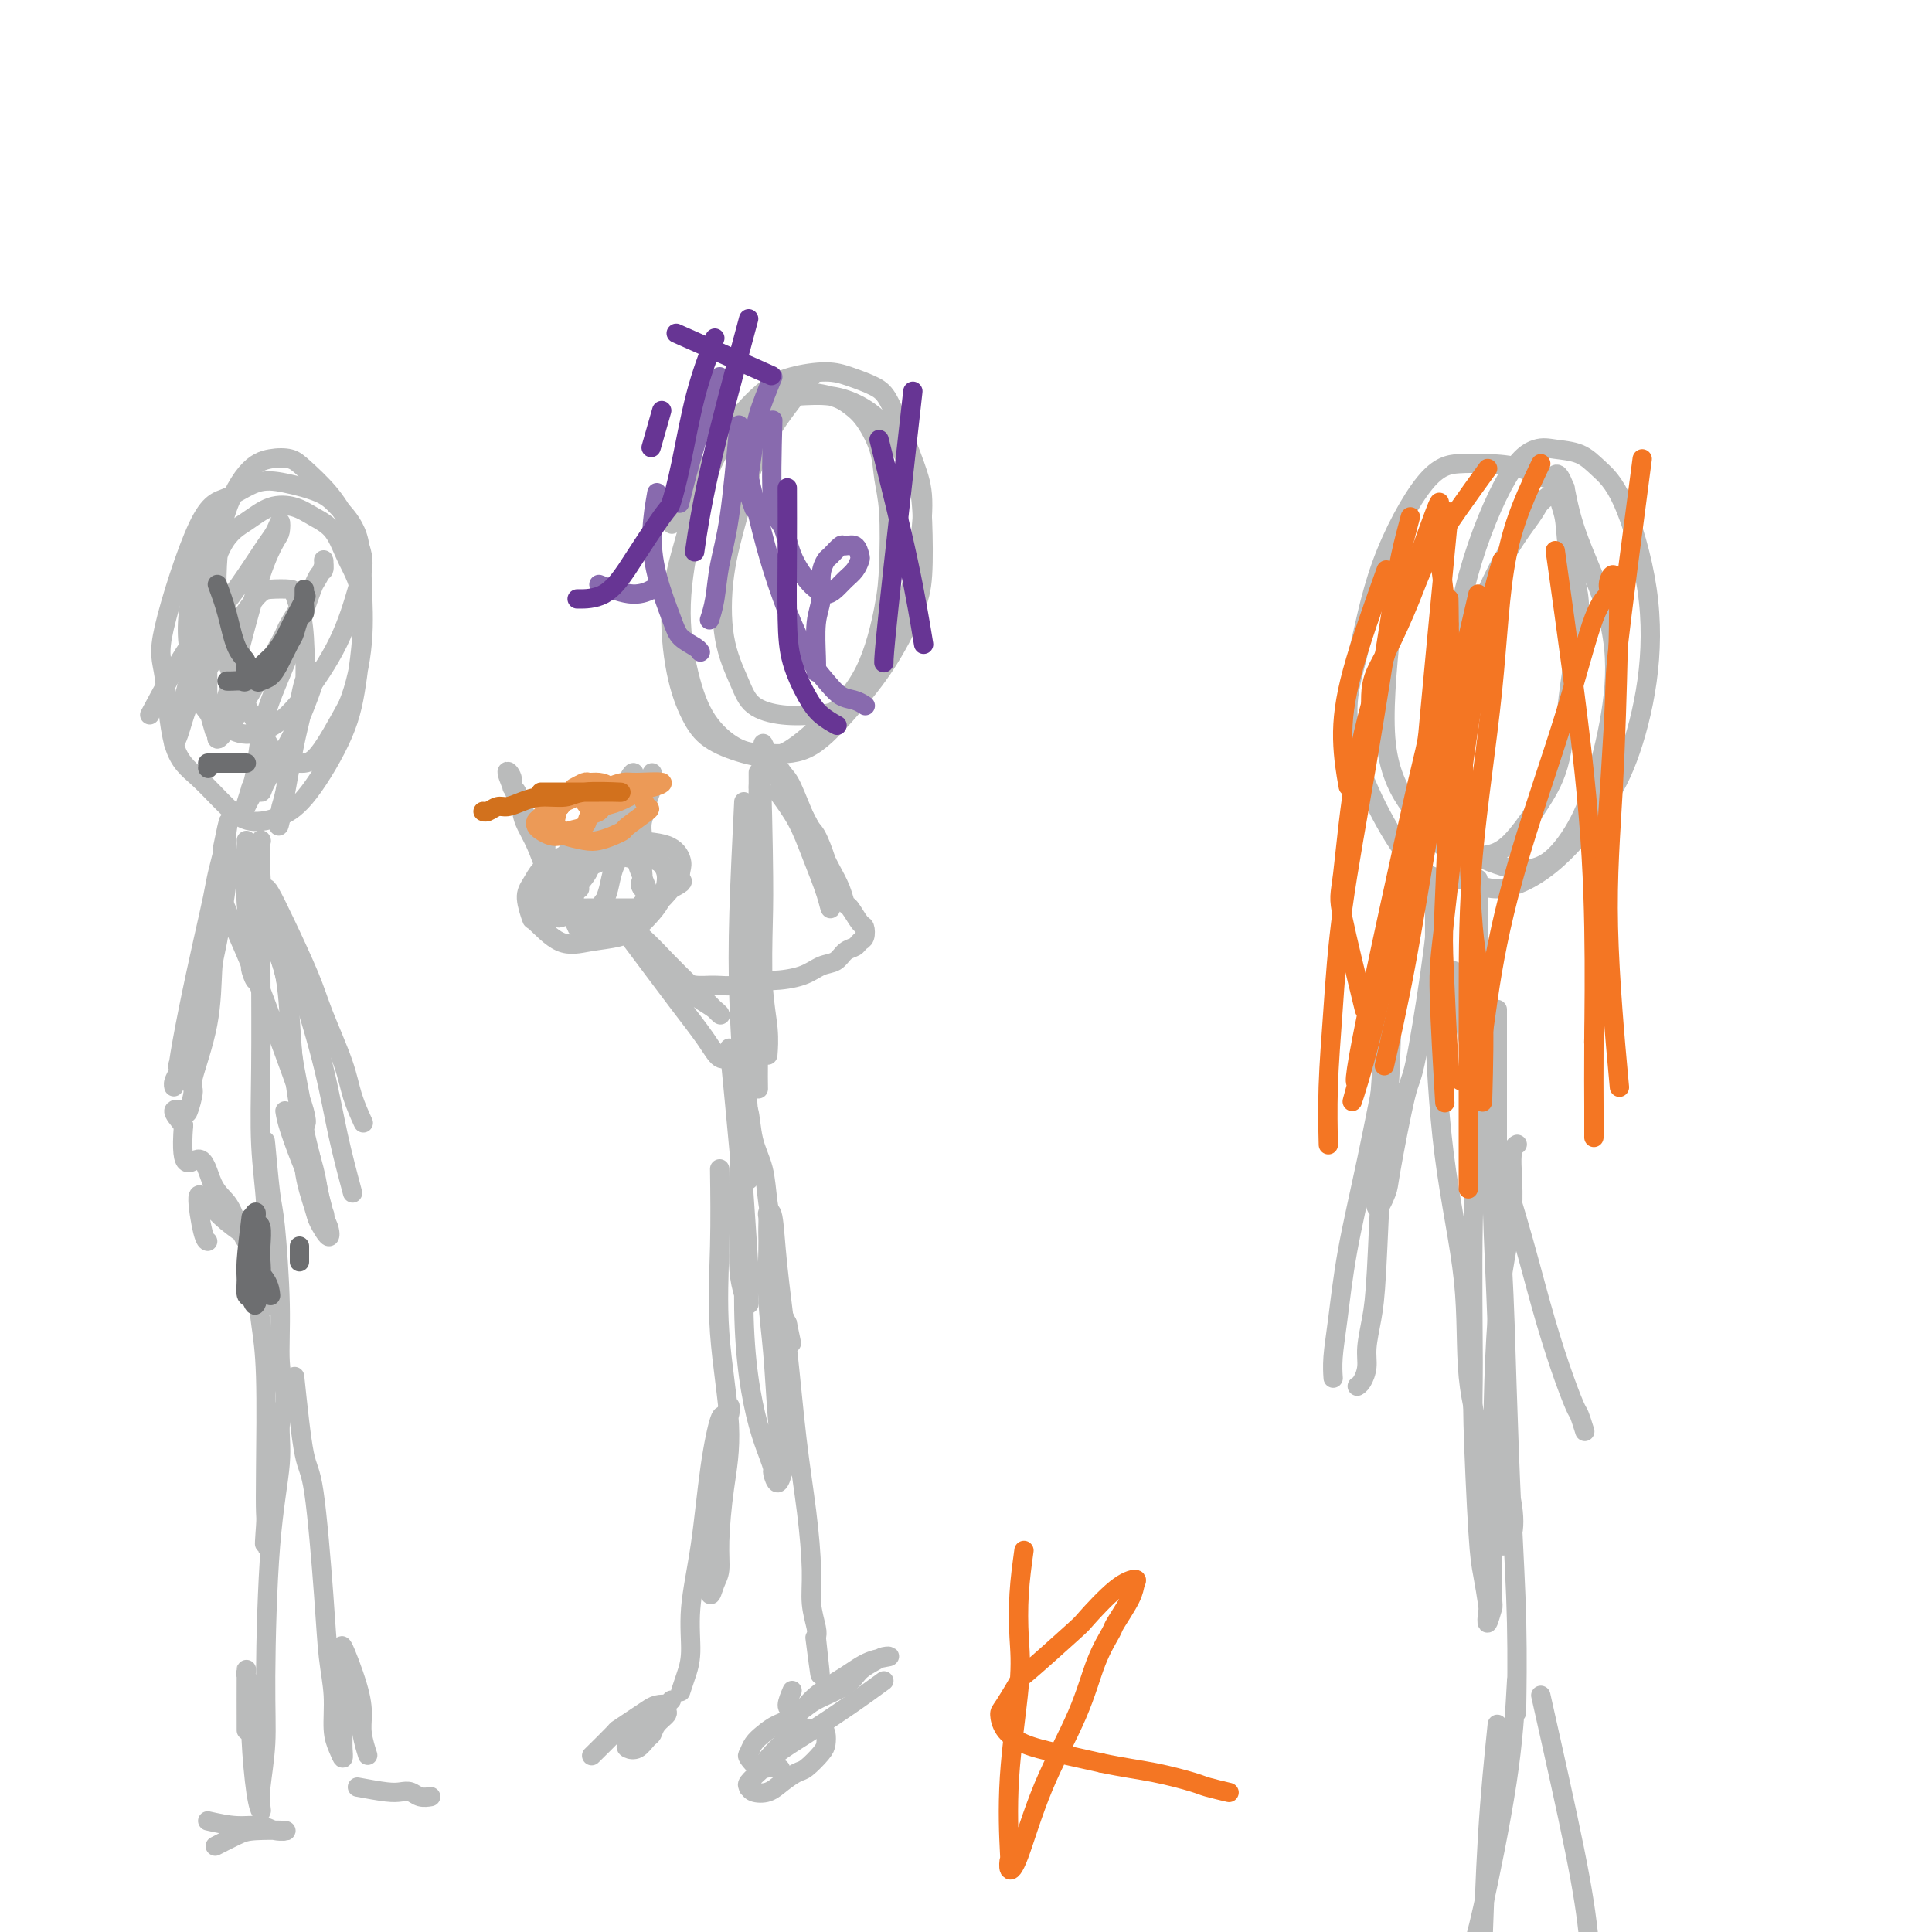 <svg viewBox='0 0 400 400' version='1.1' xmlns='http://www.w3.org/2000/svg' xmlns:xlink='http://www.w3.org/1999/xlink'><g fill='none' stroke='#BABBBB' stroke-width='4' stroke-linecap='round' stroke-linejoin='round'><path d='M168,78c-3.746,4.637 -7.492,9.275 -10,14c-2.508,4.725 -3.779,9.538 -5,14c-1.221,4.462 -2.391,8.572 -3,13c-0.609,4.428 -0.657,9.173 0,13c0.657,3.827 2.020,6.736 3,9c0.980,2.264 1.577,3.881 3,5c1.423,1.119 3.673,1.739 6,2c2.327,0.261 4.733,0.164 7,0c2.267,-0.164 4.396,-0.396 7,-3c2.604,-2.604 5.684,-7.579 8,-12c2.316,-4.421 3.869,-8.287 5,-13c1.131,-4.713 1.841,-10.274 2,-14c0.159,-3.726 -0.232,-5.618 -1,-8c-0.768,-2.382 -1.914,-5.255 -3,-8c-1.086,-2.745 -2.112,-5.360 -3,-7c-0.888,-1.640 -1.636,-2.303 -3,-3c-1.364,-0.697 -3.343,-1.427 -5,-2c-1.657,-0.573 -2.992,-0.987 -5,-1c-2.008,-0.013 -4.690,0.376 -7,1c-2.310,0.624 -4.250,1.483 -7,4c-2.750,2.517 -6.312,6.693 -9,12c-2.688,5.307 -4.504,11.746 -6,17c-1.496,5.254 -2.672,9.323 -3,14c-0.328,4.677 0.190,9.962 1,14c0.810,4.038 1.910,6.828 3,9c1.090,2.172 2.168,3.727 4,5c1.832,1.273 4.416,2.266 7,3c2.584,0.734 5.167,1.210 8,0c2.833,-1.210 5.917,-4.105 9,-7'/><path d='M171,149c2.977,-2.664 5.919,-5.824 8,-10c2.081,-4.176 3.302,-9.367 4,-13c0.698,-3.633 0.872,-5.708 1,-9c0.128,-3.292 0.211,-7.802 0,-11c-0.211,-3.198 -0.716,-5.084 -1,-7c-0.284,-1.916 -0.345,-3.863 -1,-6c-0.655,-2.137 -1.902,-4.465 -3,-6c-1.098,-1.535 -2.047,-2.277 -3,-3c-0.953,-0.723 -1.909,-1.426 -4,-2c-2.091,-0.574 -5.315,-1.018 -7,-1c-1.685,0.018 -1.830,0.497 -3,1c-1.170,0.503 -3.367,1.030 -6,3c-2.633,1.970 -5.704,5.383 -8,10c-2.296,4.617 -3.816,10.439 -5,16c-1.184,5.561 -2.032,10.863 -2,16c0.032,5.137 0.943,10.110 2,14c1.057,3.890 2.261,6.698 4,9c1.739,2.302 4.014,4.099 6,5c1.986,0.901 3.684,0.907 6,1c2.316,0.093 5.251,0.274 8,-1c2.749,-1.274 5.311,-4.004 8,-7c2.689,-2.996 5.503,-6.257 8,-10c2.497,-3.743 4.675,-7.969 6,-11c1.325,-3.031 1.798,-4.866 2,-8c0.202,-3.134 0.135,-7.567 0,-11c-0.135,-3.433 -0.337,-5.866 -1,-8c-0.663,-2.134 -1.788,-3.970 -3,-6c-1.212,-2.030 -2.510,-4.256 -4,-6c-1.490,-1.744 -3.170,-3.008 -5,-4c-1.830,-0.992 -3.808,-1.712 -6,-2c-2.192,-0.288 -4.596,-0.144 -7,0'/><path d='M165,82c-3.195,-0.179 -4.681,0.375 -7,2c-2.319,1.625 -5.470,4.322 -9,9c-3.530,4.678 -7.437,11.337 -9,14c-1.563,2.663 -0.781,1.332 0,0'/><path d='M156,190c0.423,5.470 0.845,10.940 1,16c0.155,5.060 0.042,9.708 0,13c-0.042,3.292 -0.012,5.226 0,6c0.012,0.774 0.006,0.387 0,0'/><path d='M154,166c-0.400,8.130 -0.801,16.259 -1,23c-0.199,6.741 -0.197,12.093 0,18c0.197,5.907 0.589,12.367 1,17c0.411,4.633 0.842,7.438 1,10c0.158,2.562 0.043,4.879 0,6c-0.043,1.121 -0.015,1.044 0,2c0.015,0.956 0.018,2.944 0,2c-0.018,-0.944 -0.059,-4.819 0,-7c0.059,-2.181 0.216,-2.668 0,-6c-0.216,-3.332 -0.804,-9.508 -1,-14c-0.196,-4.492 -0.001,-7.299 0,-10c0.001,-2.701 -0.193,-5.297 0,-8c0.193,-2.703 0.774,-5.513 1,-8c0.226,-2.487 0.099,-4.652 0,-7c-0.099,-2.348 -0.170,-4.880 0,-7c0.170,-2.120 0.581,-3.828 1,-5c0.419,-1.172 0.844,-1.809 1,-3c0.156,-1.191 0.042,-2.938 0,-4c-0.042,-1.062 -0.011,-1.439 0,-2c0.011,-0.561 0.003,-1.305 0,-2c-0.003,-0.695 -0.001,-1.341 0,-1c0.001,0.341 0.000,1.671 0,3'/><path d='M157,163c0.532,-10.319 0.860,4.385 1,13c0.140,8.615 0.090,11.143 0,15c-0.090,3.857 -0.220,9.044 0,13c0.220,3.956 0.790,6.680 1,9c0.210,2.320 0.060,4.234 0,5c-0.060,0.766 -0.030,0.383 0,0'/><path d='M161,164c1.434,1.953 2.868,3.906 4,6c1.132,2.094 1.961,4.330 3,7c1.039,2.670 2.286,5.773 3,8c0.714,2.227 0.894,3.576 1,3c0.106,-0.576 0.138,-3.079 0,-5c-0.138,-1.921 -0.445,-3.262 -1,-5c-0.555,-1.738 -1.357,-3.874 -2,-5c-0.643,-1.126 -1.127,-1.241 -2,-3c-0.873,-1.759 -2.134,-5.162 -3,-7c-0.866,-1.838 -1.337,-2.110 -2,-3c-0.663,-0.890 -1.517,-2.398 -2,-3c-0.483,-0.602 -0.593,-0.297 -1,-1c-0.407,-0.703 -1.109,-2.415 -1,-2c0.109,0.415 1.029,2.958 2,5c0.971,2.042 1.992,3.583 3,5c1.008,1.417 2.004,2.708 3,4'/><path d='M166,168c2.051,3.787 3.179,6.255 4,8c0.821,1.745 1.337,2.765 2,4c0.663,1.235 1.474,2.683 2,4c0.526,1.317 0.769,2.503 1,3c0.231,0.497 0.451,0.304 1,1c0.549,0.696 1.427,2.281 2,3c0.573,0.719 0.841,0.573 1,1c0.159,0.427 0.209,1.428 0,2c-0.209,0.572 -0.678,0.716 -1,1c-0.322,0.284 -0.499,0.710 -1,1c-0.501,0.290 -1.327,0.446 -2,1c-0.673,0.554 -1.194,1.506 -2,2c-0.806,0.494 -1.899,0.528 -3,1c-1.101,0.472 -2.212,1.380 -4,2c-1.788,0.620 -4.253,0.951 -6,1c-1.747,0.049 -2.775,-0.186 -4,0c-1.225,0.186 -2.646,0.792 -4,1c-1.354,0.208 -2.642,0.019 -4,0c-1.358,-0.019 -2.786,0.134 -4,0c-1.214,-0.134 -2.215,-0.555 -3,-1c-0.785,-0.445 -1.354,-0.915 -2,-1c-0.646,-0.085 -1.369,0.214 -2,0c-0.631,-0.214 -1.170,-0.942 -1,-1c0.170,-0.058 1.049,0.555 2,1c0.951,0.445 1.976,0.723 3,1'/><path d='M141,203c0.992,0.512 1.472,1.291 2,2c0.528,0.709 1.105,1.349 2,2c0.895,0.651 2.109,1.312 3,2c0.891,0.688 1.459,1.404 1,1c-0.459,-0.404 -1.945,-1.927 -3,-3c-1.055,-1.073 -1.678,-1.697 -3,-3c-1.322,-1.303 -3.343,-3.287 -5,-5c-1.657,-1.713 -2.951,-3.157 -5,-5c-2.049,-1.843 -4.854,-4.085 -6,-5c-1.146,-0.915 -0.634,-0.504 -1,-1c-0.366,-0.496 -1.609,-1.901 -1,-1c0.609,0.901 3.070,4.107 6,8c2.930,3.893 6.329,8.471 9,12c2.671,3.529 4.614,6.007 6,8c1.386,1.993 2.214,3.501 3,4c0.786,0.499 1.530,-0.011 2,0c0.470,0.011 0.665,0.541 1,1c0.335,0.459 0.810,0.845 1,1c0.190,0.155 0.095,0.077 0,0'/><path d='M113,175c-0.001,1.317 -0.002,2.634 0,4c0.002,1.366 0.008,2.783 0,4c-0.008,1.217 -0.028,2.236 0,3c0.028,0.764 0.105,1.274 0,2c-0.105,0.726 -0.393,1.669 0,2c0.393,0.331 1.466,0.050 2,0c0.534,-0.050 0.528,0.130 1,0c0.472,-0.130 1.421,-0.571 2,-1c0.579,-0.429 0.788,-0.847 1,-1c0.212,-0.153 0.428,-0.041 1,0c0.572,0.041 1.502,0.011 2,0c0.498,-0.011 0.566,-0.003 1,0c0.434,0.003 1.233,0.001 2,0c0.767,-0.001 1.501,-0.000 2,0c0.499,0.000 0.764,0.001 1,0c0.236,-0.001 0.442,-0.003 1,0c0.558,0.003 1.469,0.011 2,0c0.531,-0.011 0.681,-0.041 1,0c0.319,0.041 0.805,0.155 1,0c0.195,-0.155 0.097,-0.577 0,-1'/><path d='M133,187c3.094,-1.040 0.829,-2.140 0,-3c-0.829,-0.860 -0.223,-1.478 0,-2c0.223,-0.522 0.064,-0.946 0,-2c-0.064,-1.054 -0.032,-2.739 0,-4c0.032,-1.261 0.065,-2.099 0,-3c-0.065,-0.901 -0.228,-1.866 0,-3c0.228,-1.134 0.845,-2.438 1,-3c0.155,-0.562 -0.154,-0.384 0,-1c0.154,-0.616 0.771,-2.027 1,-3c0.229,-0.973 0.068,-1.506 0,-2c-0.068,-0.494 -0.045,-0.947 0,-1c0.045,-0.053 0.111,0.295 0,1c-0.111,0.705 -0.401,1.766 -1,3c-0.599,1.234 -1.508,2.641 -2,4c-0.492,1.359 -0.565,2.670 -1,4c-0.435,1.330 -1.230,2.678 -2,4c-0.770,1.322 -1.516,2.616 -2,4c-0.484,1.384 -0.707,2.857 -1,4c-0.293,1.143 -0.656,1.957 -1,3c-0.344,1.043 -0.670,2.315 -1,3c-0.330,0.685 -0.666,0.781 -1,1c-0.334,0.219 -0.667,0.559 -1,1c-0.333,0.441 -0.667,0.983 -1,1c-0.333,0.017 -0.667,-0.492 -1,-1'/><path d='M120,192c-0.705,0.307 -0.469,0.073 -1,-1c-0.531,-1.073 -1.830,-2.985 -3,-5c-1.170,-2.015 -2.211,-4.134 -3,-6c-0.789,-1.866 -1.326,-3.479 -2,-5c-0.674,-1.521 -1.486,-2.949 -2,-4c-0.514,-1.051 -0.732,-1.726 -1,-3c-0.268,-1.274 -0.588,-3.149 -1,-4c-0.412,-0.851 -0.917,-0.679 -1,-1c-0.083,-0.321 0.257,-1.136 0,-2c-0.257,-0.864 -1.111,-1.779 -1,-1c0.111,0.779 1.185,3.251 2,5c0.815,1.749 1.370,2.776 2,4c0.630,1.224 1.335,2.647 2,4c0.665,1.353 1.289,2.636 2,4c0.711,1.364 1.510,2.809 2,4c0.490,1.191 0.670,2.128 1,3c0.330,0.872 0.808,1.678 1,2c0.192,0.322 0.096,0.161 0,0'/><path d='M120,179c-0.403,2.273 -0.806,4.546 -1,6c-0.194,1.454 -0.180,2.089 0,3c0.180,0.911 0.527,2.098 1,3c0.473,0.902 1.072,1.519 2,2c0.928,0.481 2.185,0.827 3,1c0.815,0.173 1.188,0.173 2,0c0.812,-0.173 2.062,-0.519 3,-1c0.938,-0.481 1.564,-1.098 2,-2c0.436,-0.902 0.680,-2.090 1,-3c0.320,-0.910 0.714,-1.543 1,-2c0.286,-0.457 0.463,-0.739 0,-2c-0.463,-1.261 -1.565,-3.502 -2,-5c-0.435,-1.498 -0.203,-2.252 -1,-3c-0.797,-0.748 -2.623,-1.491 -4,-2c-1.377,-0.509 -2.306,-0.784 -3,-1c-0.694,-0.216 -1.153,-0.374 -2,0c-0.847,0.374 -2.081,1.278 -3,2c-0.919,0.722 -1.524,1.261 -2,2c-0.476,0.739 -0.824,1.679 -1,3c-0.176,1.321 -0.180,3.022 0,4c0.180,0.978 0.544,1.232 1,2c0.456,0.768 1.003,2.050 2,3c0.997,0.950 2.444,1.567 4,2c1.556,0.433 3.221,0.683 5,0c1.779,-0.683 3.671,-2.299 5,-3c1.329,-0.701 2.094,-0.486 3,-1c0.906,-0.514 1.953,-1.757 3,-3'/><path d='M139,184c2.933,-1.435 2.267,-1.523 2,-2c-0.267,-0.477 -0.135,-1.345 0,-2c0.135,-0.655 0.273,-1.098 0,-2c-0.273,-0.902 -0.958,-2.264 -3,-3c-2.042,-0.736 -5.443,-0.847 -8,-1c-2.557,-0.153 -4.271,-0.347 -6,0c-1.729,0.347 -3.473,1.235 -5,2c-1.527,0.765 -2.836,1.407 -4,2c-1.164,0.593 -2.182,1.136 -3,2c-0.818,0.864 -1.434,2.050 -2,3c-0.566,0.950 -1.080,1.663 -1,3c0.080,1.337 0.755,3.298 1,4c0.245,0.702 0.060,0.144 1,1c0.940,0.856 3.004,3.124 5,4c1.996,0.876 3.925,0.360 6,0c2.075,-0.360 4.297,-0.564 6,-1c1.703,-0.436 2.885,-1.103 4,-2c1.115,-0.897 2.161,-2.023 3,-3c0.839,-0.977 1.471,-1.806 2,-3c0.529,-1.194 0.956,-2.752 1,-4c0.044,-1.248 -0.293,-2.185 -1,-3c-0.707,-0.815 -1.783,-1.507 -3,-2c-1.217,-0.493 -2.577,-0.786 -4,-1c-1.423,-0.214 -2.911,-0.349 -4,0c-1.089,0.349 -1.781,1.182 -3,2c-1.219,0.818 -2.966,1.623 -4,2c-1.034,0.377 -1.354,0.328 -2,1c-0.646,0.672 -1.616,2.067 -2,3c-0.384,0.933 -0.180,1.405 0,2c0.180,0.595 0.337,1.313 1,2c0.663,0.687 1.831,1.344 3,2'/><path d='M119,190c1.255,0.918 2.392,0.214 4,0c1.608,-0.214 3.688,0.062 5,0c1.312,-0.062 1.857,-0.460 3,-1c1.143,-0.540 2.885,-1.221 4,-2c1.115,-0.779 1.602,-1.658 2,-2c0.398,-0.342 0.706,-0.149 1,-1c0.294,-0.851 0.574,-2.747 0,-4c-0.574,-1.253 -2.002,-1.864 -3,-2c-0.998,-0.136 -1.567,0.202 -3,0c-1.433,-0.202 -3.729,-0.944 -5,-1c-1.271,-0.056 -1.516,0.573 -2,1c-0.484,0.427 -1.207,0.654 -2,1c-0.793,0.346 -1.655,0.813 -2,1c-0.345,0.187 -0.172,0.093 0,0'/><path d='M111,184c1.028,-0.608 2.057,-1.217 3,-2c0.943,-0.783 1.801,-1.742 3,-3c1.199,-1.258 2.740,-2.816 4,-4c1.260,-1.184 2.240,-1.992 3,-3c0.760,-1.008 1.302,-2.214 2,-3c0.698,-0.786 1.553,-1.151 2,-2c0.447,-0.849 0.485,-2.181 1,-3c0.515,-0.819 1.506,-1.125 2,-2c0.494,-0.875 0.489,-2.317 0,-2c-0.489,0.317 -1.464,2.395 -2,4c-0.536,1.605 -0.635,2.738 -1,4c-0.365,1.262 -0.998,2.653 -2,4c-1.002,1.347 -2.373,2.648 -3,4c-0.627,1.352 -0.508,2.754 -1,4c-0.492,1.246 -1.594,2.335 -2,3c-0.406,0.665 -0.116,0.904 0,1c0.116,0.096 0.058,0.048 0,0'/><path d='M154,229c0.030,5.346 0.060,10.693 0,13c-0.060,2.307 -0.212,1.576 0,5c0.212,3.424 0.786,11.005 1,15c0.214,3.995 0.068,4.405 0,5c-0.068,0.595 -0.057,1.375 0,2c0.057,0.625 0.159,1.094 0,1c-0.159,-0.094 -0.580,-0.753 -1,-2c-0.420,-1.247 -0.841,-3.084 -1,-5c-0.159,-1.916 -0.057,-3.911 0,-6c0.057,-2.089 0.068,-4.271 0,-7c-0.068,-2.729 -0.215,-6.004 0,-8c0.215,-1.996 0.793,-2.711 1,-4c0.207,-1.289 0.043,-3.150 0,-4c-0.043,-0.850 0.034,-0.687 0,-1c-0.034,-0.313 -0.178,-1.100 0,-2c0.178,-0.900 0.679,-1.911 1,-1c0.321,0.911 0.463,3.745 1,6c0.537,2.255 1.468,3.933 2,6c0.532,2.067 0.663,4.524 1,7c0.337,2.476 0.878,4.971 1,7c0.122,2.029 -0.174,3.594 0,5c0.174,1.406 0.820,2.655 1,4c0.180,1.345 -0.105,2.785 0,4c0.105,1.215 0.602,2.204 1,3c0.398,0.796 0.699,1.398 1,2'/><path d='M163,274c1.500,7.167 0.750,3.583 0,0'/><path d='M151,217c0.727,7.484 1.455,14.969 2,21c0.545,6.031 0.909,10.609 1,16c0.091,5.391 -0.091,11.595 0,17c0.091,5.405 0.454,10.010 1,14c0.546,3.990 1.273,7.366 2,10c0.727,2.634 1.452,4.527 2,6c0.548,1.473 0.918,2.526 1,3c0.082,0.474 -0.125,0.368 0,1c0.125,0.632 0.581,2.003 1,2c0.419,-0.003 0.802,-1.381 1,-2c0.198,-0.619 0.211,-0.481 0,-2c-0.211,-1.519 -0.645,-4.697 -1,-9c-0.355,-4.303 -0.631,-9.733 -1,-14c-0.369,-4.267 -0.831,-7.371 -1,-11c-0.169,-3.629 -0.046,-7.785 0,-10c0.046,-2.215 0.016,-2.491 0,-3c-0.016,-0.509 -0.016,-1.250 0,-2c0.016,-0.750 0.049,-1.509 0,-2c-0.049,-0.491 -0.179,-0.714 0,-1c0.179,-0.286 0.667,-0.634 1,1c0.333,1.634 0.510,5.251 1,10c0.490,4.749 1.293,10.632 2,17c0.707,6.368 1.317,13.222 2,19c0.683,5.778 1.437,10.479 2,15c0.563,4.521 0.934,8.861 1,12c0.066,3.139 -0.175,5.076 0,7c0.175,1.924 0.764,3.835 1,5c0.236,1.165 0.118,1.582 0,2'/><path d='M169,339c1.556,13.978 0.444,5.422 0,2c-0.444,-3.422 -0.222,-1.711 0,0'/><path d='M149,242c0.067,5.216 0.133,10.431 0,16c-0.133,5.569 -0.466,11.491 0,18c0.466,6.509 1.730,13.605 2,19c0.270,5.395 -0.453,9.090 -1,13c-0.547,3.910 -0.918,8.035 -1,11c-0.082,2.965 0.125,4.768 0,6c-0.125,1.232 -0.581,1.892 -1,3c-0.419,1.108 -0.802,2.664 -1,2c-0.198,-0.664 -0.210,-3.549 0,-6c0.210,-2.451 0.644,-4.467 1,-7c0.356,-2.533 0.635,-5.584 1,-8c0.365,-2.416 0.817,-4.198 1,-6c0.183,-1.802 0.098,-3.623 0,-5c-0.098,-1.377 -0.211,-2.309 0,-3c0.211,-0.691 0.744,-1.141 1,-2c0.256,-0.859 0.235,-2.125 0,-2c-0.235,0.125 -0.684,1.643 -1,2c-0.316,0.357 -0.501,-0.446 -1,1c-0.499,1.446 -1.313,5.142 -2,10c-0.687,4.858 -1.245,10.878 -2,16c-0.755,5.122 -1.705,9.345 -2,13c-0.295,3.655 0.065,6.743 0,9c-0.065,2.257 -0.556,3.685 -1,5c-0.444,1.315 -0.841,2.519 -1,3c-0.159,0.481 -0.079,0.241 0,0'/><path d='M164,350c-0.488,1.166 -0.976,2.332 -1,3c-0.024,0.668 0.415,0.839 1,1c0.585,0.161 1.315,0.314 2,0c0.685,-0.314 1.324,-1.093 3,-2c1.676,-0.907 4.389,-1.942 6,-3c1.611,-1.058 2.119,-2.138 3,-3c0.881,-0.862 2.135,-1.505 3,-2c0.865,-0.495 1.340,-0.843 2,-1c0.660,-0.157 1.503,-0.123 1,0c-0.503,0.123 -2.354,0.336 -4,1c-1.646,0.664 -3.088,1.777 -5,3c-1.912,1.223 -4.295,2.554 -6,4c-1.705,1.446 -2.733,3.007 -4,4c-1.267,0.993 -2.772,1.416 -4,2c-1.228,0.584 -2.180,1.327 -3,2c-0.820,0.673 -1.510,1.277 -2,2c-0.490,0.723 -0.780,1.567 -1,2c-0.220,0.433 -0.368,0.456 0,1c0.368,0.544 1.253,1.608 2,2c0.747,0.392 1.356,0.112 2,0c0.644,-0.112 1.322,-0.056 2,0'/><path d='M161,366c1.000,0.333 0.500,0.167 0,0'/><path d='M139,352c-0.943,0.944 -1.886,1.888 -3,3c-1.114,1.112 -2.398,2.391 -3,3c-0.602,0.609 -0.523,0.549 -1,1c-0.477,0.451 -1.512,1.415 -2,2c-0.488,0.585 -0.430,0.792 0,1c0.430,0.208 1.233,0.417 2,0c0.767,-0.417 1.497,-1.459 2,-2c0.503,-0.541 0.777,-0.579 1,-1c0.223,-0.421 0.393,-1.224 1,-2c0.607,-0.776 1.650,-1.526 2,-2c0.350,-0.474 0.009,-0.671 0,-1c-0.009,-0.329 0.316,-0.788 0,-1c-0.316,-0.212 -1.272,-0.176 -2,0c-0.728,0.176 -1.229,0.493 -2,1c-0.771,0.507 -1.812,1.205 -3,2c-1.188,0.795 -2.525,1.687 -3,2c-0.475,0.313 -0.089,0.046 -1,1c-0.911,0.954 -3.117,3.130 -4,4c-0.883,0.870 -0.441,0.435 0,0'/><path d='M183,348c-2.098,1.532 -4.196,3.064 -7,5c-2.804,1.936 -6.314,4.277 -9,6c-2.686,1.723 -4.548,2.829 -6,4c-1.452,1.171 -2.493,2.408 -3,3c-0.507,0.592 -0.481,0.538 -1,1c-0.519,0.462 -1.584,1.439 -2,2c-0.416,0.561 -0.182,0.707 0,1c0.182,0.293 0.313,0.732 1,1c0.687,0.268 1.932,0.363 3,0c1.068,-0.363 1.960,-1.185 3,-2c1.040,-0.815 2.226,-1.622 3,-2c0.774,-0.378 1.134,-0.325 2,-1c0.866,-0.675 2.238,-2.077 3,-3c0.762,-0.923 0.914,-1.367 1,-2c0.086,-0.633 0.105,-1.454 0,-2c-0.105,-0.546 -0.336,-0.816 -1,-1c-0.664,-0.184 -1.761,-0.280 -3,0c-1.239,0.280 -2.619,0.937 -4,2c-1.381,1.063 -2.762,2.532 -4,4c-1.238,1.468 -2.333,2.934 -3,4c-0.667,1.066 -0.905,1.733 -1,2c-0.095,0.267 -0.048,0.133 0,0'/><path d='M45,105c-0.372,1.039 -0.743,2.077 -2,6c-1.257,3.923 -3.398,10.730 -4,16c-0.602,5.270 0.337,9.002 1,12c0.663,2.998 1.052,5.262 2,7c0.948,1.738 2.455,2.949 4,4c1.545,1.051 3.128,1.942 5,2c1.872,0.058 4.035,-0.715 6,-2c1.965,-1.285 3.734,-3.080 6,-6c2.266,-2.920 5.031,-6.965 7,-11c1.969,-4.035 3.142,-8.061 4,-11c0.858,-2.939 1.402,-4.791 1,-7c-0.402,-2.209 -1.751,-4.775 -3,-7c-1.249,-2.225 -2.398,-4.109 -4,-6c-1.602,-1.891 -3.659,-3.789 -5,-5c-1.341,-1.211 -1.968,-1.736 -3,-2c-1.032,-0.264 -2.468,-0.269 -4,0c-1.532,0.269 -3.159,0.810 -5,3c-1.841,2.190 -3.896,6.027 -5,11c-1.104,4.973 -1.258,11.080 -1,16c0.258,4.920 0.929,8.653 2,12c1.071,3.347 2.542,6.308 4,9c1.458,2.692 2.902,5.113 4,7c1.098,1.887 1.851,3.238 3,4c1.149,0.762 2.694,0.936 4,1c1.306,0.064 2.373,0.018 4,-2c1.627,-2.018 3.813,-6.009 6,-10'/><path d='M72,146c1.606,-3.903 2.621,-8.659 3,-13c0.379,-4.341 0.122,-8.266 0,-12c-0.122,-3.734 -0.110,-7.276 -1,-10c-0.890,-2.724 -2.684,-4.628 -4,-6c-1.316,-1.372 -2.154,-2.210 -4,-3c-1.846,-0.790 -4.699,-1.530 -7,-2c-2.301,-0.470 -4.050,-0.670 -6,0c-1.950,0.670 -4.102,2.209 -6,3c-1.898,0.791 -3.542,0.835 -6,6c-2.458,5.165 -5.729,15.452 -7,21c-1.271,5.548 -0.541,6.356 0,10c0.541,3.644 0.891,10.124 2,14c1.109,3.876 2.975,5.149 5,7c2.025,1.851 4.209,4.281 6,6c1.791,1.719 3.190,2.727 5,3c1.810,0.273 4.032,-0.189 6,-1c1.968,-0.811 3.681,-1.972 6,-5c2.319,-3.028 5.244,-7.924 7,-12c1.756,-4.076 2.343,-7.333 3,-12c0.657,-4.667 1.384,-10.746 1,-15c-0.384,-4.254 -1.879,-6.683 -3,-9c-1.121,-2.317 -1.866,-4.521 -3,-6c-1.134,-1.479 -2.655,-2.233 -4,-3c-1.345,-0.767 -2.513,-1.546 -4,-2c-1.487,-0.454 -3.291,-0.584 -5,0c-1.709,0.584 -3.322,1.882 -5,3c-1.678,1.118 -3.419,2.057 -5,5c-1.581,2.943 -3.001,7.892 -4,12c-0.999,4.108 -1.577,7.375 -1,12c0.577,4.625 2.308,10.607 3,13c0.692,2.393 0.346,1.196 0,0'/><path d='M51,174c0.030,0.310 0.060,0.620 0,3c-0.060,2.380 -0.208,6.831 0,10c0.208,3.169 0.774,5.058 1,7c0.226,1.942 0.113,3.939 0,5c-0.113,1.061 -0.228,1.188 0,2c0.228,0.812 0.797,2.311 1,2c0.203,-0.311 0.040,-2.430 0,-4c-0.040,-1.570 0.042,-2.589 0,-4c-0.042,-1.411 -0.207,-3.212 0,-5c0.207,-1.788 0.788,-3.563 1,-5c0.212,-1.437 0.057,-2.536 0,-4c-0.057,-1.464 -0.015,-3.292 0,-4c0.015,-0.708 0.004,-0.297 0,-1c-0.004,-0.703 -0.002,-2.522 0,-2c0.002,0.522 0.005,3.383 0,8c-0.005,4.617 -0.016,10.988 0,18c0.016,7.012 0.061,14.663 0,21c-0.061,6.337 -0.226,11.358 0,16c0.226,4.642 0.844,8.904 1,12c0.156,3.096 -0.150,5.026 0,7c0.150,1.974 0.757,3.993 1,5c0.243,1.007 0.121,1.004 0,1'/><path d='M56,262c0.580,14.527 1.031,6.845 1,2c-0.031,-4.845 -0.545,-6.852 -1,-10c-0.455,-3.148 -0.851,-7.436 -1,-10c-0.149,-2.564 -0.051,-3.403 0,-4c0.051,-0.597 0.056,-0.951 0,-2c-0.056,-1.049 -0.174,-2.792 0,-1c0.174,1.792 0.639,7.119 1,10c0.361,2.881 0.619,3.315 1,7c0.381,3.685 0.887,10.620 1,16c0.113,5.380 -0.166,9.205 0,12c0.166,2.795 0.775,4.560 1,6c0.225,1.440 0.064,2.554 0,3c-0.064,0.446 -0.032,0.223 0,0'/><path d='M54,174c0.000,0.000 0.100,0.100 0.1,0.1'/><path d='M46,190c-1.796,7.119 -3.591,14.237 -5,19c-1.409,4.763 -2.431,7.169 -3,9c-0.569,1.831 -0.685,3.087 -1,4c-0.315,0.913 -0.827,1.485 -1,2c-0.173,0.515 -0.005,0.974 0,1c0.005,0.026 -0.153,-0.380 0,-1c0.153,-0.620 0.618,-1.452 1,-2c0.382,-0.548 0.681,-0.810 1,-3c0.319,-2.190 0.660,-6.309 1,-8c0.340,-1.691 0.681,-0.956 1,-2c0.319,-1.044 0.615,-3.867 1,-5c0.385,-1.133 0.859,-0.578 1,-1c0.141,-0.422 -0.051,-1.823 0,-3c0.051,-1.177 0.346,-2.129 0,-1c-0.346,1.129 -1.332,4.340 -2,7c-0.668,2.660 -1.017,4.769 -1,6c0.017,1.231 0.402,1.582 0,3c-0.402,1.418 -1.590,3.902 -2,5c-0.410,1.098 -0.040,0.812 0,1c0.040,0.188 -0.249,0.852 0,-1c0.249,-1.852 1.037,-6.219 2,-11c0.963,-4.781 2.101,-9.974 3,-14c0.899,-4.026 1.561,-6.883 2,-9c0.439,-2.117 0.657,-3.493 1,-5c0.343,-1.507 0.812,-3.145 1,-4c0.188,-0.855 0.094,-0.928 0,-1'/><path d='M46,176c1.781,-8.607 1.234,-5.624 1,-4c-0.234,1.624 -0.154,1.888 0,3c0.154,1.112 0.384,3.072 0,7c-0.384,3.928 -1.380,9.823 -2,13c-0.620,3.177 -0.863,3.637 -1,6c-0.137,2.363 -0.168,6.630 -1,11c-0.832,4.370 -2.467,8.843 -3,11c-0.533,2.157 0.034,1.998 0,3c-0.034,1.002 -0.669,3.166 -1,4c-0.331,0.834 -0.358,0.340 -1,0c-0.642,-0.340 -1.898,-0.526 -2,0c-0.102,0.526 0.949,1.763 2,3'/><path d='M38,233c-0.853,10.771 1.515,7.197 3,7c1.485,-0.197 2.088,2.981 3,5c0.912,2.019 2.132,2.878 3,4c0.868,1.122 1.383,2.507 2,4c0.617,1.493 1.335,3.096 2,4c0.665,0.904 1.277,1.110 2,2c0.723,0.890 1.558,2.465 1,2c-0.558,-0.465 -2.508,-2.968 -3,-4c-0.492,-1.032 0.473,-0.592 0,-1c-0.473,-0.408 -2.386,-1.665 -4,-3c-1.614,-1.335 -2.930,-2.750 -4,-4c-1.070,-1.250 -1.895,-2.335 -2,-1c-0.105,1.335 0.510,5.090 1,7c0.490,1.910 0.854,1.974 1,2c0.146,0.026 0.073,0.013 0,0'/><path d='M45,184c2.578,5.789 5.157,11.577 7,16c1.843,4.423 2.952,7.480 5,13c2.048,5.520 5.036,13.504 6,17c0.964,3.496 -0.096,2.505 0,4c0.096,1.495 1.350,5.477 2,8c0.650,2.523 0.698,3.586 1,5c0.302,1.414 0.858,3.178 1,4c0.142,0.822 -0.132,0.702 0,1c0.132,0.298 0.668,1.012 1,2c0.332,0.988 0.459,2.249 0,2c-0.459,-0.249 -1.503,-2.007 -2,-3c-0.497,-0.993 -0.448,-1.222 -1,-3c-0.552,-1.778 -1.705,-5.104 -2,-8c-0.295,-2.896 0.268,-5.363 0,-9c-0.268,-3.637 -1.367,-8.445 -2,-12c-0.633,-3.555 -0.800,-5.859 -1,-9c-0.200,-3.141 -0.431,-7.120 -1,-10c-0.569,-2.880 -1.474,-4.662 -2,-6c-0.526,-1.338 -0.673,-2.234 -1,-3c-0.327,-0.766 -0.833,-1.404 -1,-2c-0.167,-0.596 0.007,-1.152 0,-2c-0.007,-0.848 -0.193,-1.989 0,-2c0.193,-0.011 0.764,1.108 2,4c1.236,2.892 3.135,7.559 5,13c1.865,5.441 3.694,11.657 5,17c1.306,5.343 2.087,9.812 3,14c0.913,4.188 1.956,8.094 3,12'/><path d='M59,230c0.148,0.924 0.296,1.847 1,4c0.704,2.153 1.965,5.535 3,8c1.035,2.465 1.845,4.011 2,5c0.155,0.989 -0.346,1.419 0,2c0.346,0.581 1.540,1.314 2,2c0.460,0.686 0.187,1.326 0,1c-0.187,-0.326 -0.287,-1.618 -1,-5c-0.713,-3.382 -2.039,-8.854 -3,-13c-0.961,-4.146 -1.557,-6.967 -2,-11c-0.443,-4.033 -0.731,-9.280 -1,-13c-0.269,-3.720 -0.517,-5.913 -1,-8c-0.483,-2.087 -1.201,-4.067 -2,-6c-0.799,-1.933 -1.679,-3.818 -2,-5c-0.321,-1.182 -0.084,-1.661 0,-2c0.084,-0.339 0.015,-0.537 0,-1c-0.015,-0.463 0.023,-1.192 0,-2c-0.023,-0.808 -0.107,-1.695 0,-2c0.107,-0.305 0.407,-0.029 1,1c0.593,1.029 1.481,2.811 3,6c1.519,3.189 3.668,7.783 5,11c1.332,3.217 1.846,5.055 3,8c1.154,2.945 2.949,6.995 4,10c1.051,3.005 1.360,4.963 2,7c0.640,2.037 1.611,4.153 2,5c0.389,0.847 0.194,0.423 0,0'/><path d='M53,266c0.310,2.641 0.619,5.283 1,8c0.381,2.717 0.832,5.510 1,11c0.168,5.490 0.053,13.676 0,19c-0.053,5.324 -0.043,7.785 0,9c0.043,1.215 0.119,1.182 0,3c-0.119,1.818 -0.433,5.486 0,3c0.433,-2.486 1.614,-11.125 2,-15c0.386,-3.875 -0.024,-2.984 0,-4c0.024,-1.016 0.483,-3.938 1,-6c0.517,-2.062 1.091,-3.262 1,-3c-0.091,0.262 -0.846,1.987 -1,4c-0.154,2.013 0.295,4.313 0,8c-0.295,3.687 -1.333,8.759 -2,17c-0.667,8.241 -0.963,19.649 -1,27c-0.037,7.351 0.183,10.643 0,14c-0.183,3.357 -0.771,6.778 -1,9c-0.229,2.222 -0.100,3.245 0,4c0.100,0.755 0.171,1.244 0,1c-0.171,-0.244 -0.585,-1.219 -1,-4c-0.415,-2.781 -0.833,-7.366 -1,-11c-0.167,-3.634 -0.084,-6.317 0,-9'/><path d='M52,351c-0.249,-3.899 0.130,-2.146 0,-2c-0.130,0.146 -0.767,-1.314 -1,-2c-0.233,-0.686 -0.063,-0.596 0,-1c0.063,-0.404 0.017,-1.301 0,1c-0.017,2.301 -0.005,7.800 0,10c0.005,2.200 0.002,1.100 0,0'/><path d='M61,285c0.674,6.402 1.347,12.804 2,16c0.653,3.196 1.284,3.187 2,8c0.716,4.813 1.515,14.447 2,21c0.485,6.553 0.656,10.024 1,13c0.344,2.976 0.863,5.457 1,8c0.137,2.543 -0.107,5.149 0,7c0.107,1.851 0.565,2.947 1,4c0.435,1.053 0.849,2.064 1,2c0.151,-0.064 0.040,-1.202 0,-2c-0.040,-0.798 -0.010,-1.258 0,-3c0.010,-1.742 -0.000,-4.768 0,-7c0.000,-2.232 0.010,-3.669 0,-5c-0.010,-1.331 -0.041,-2.555 0,-3c0.041,-0.445 0.154,-0.112 0,-1c-0.154,-0.888 -0.573,-2.997 0,-2c0.573,0.997 2.140,5.102 3,8c0.860,2.898 1.014,4.591 1,6c-0.014,1.409 -0.196,2.533 0,4c0.196,1.467 0.770,3.276 1,4c0.230,0.724 0.115,0.362 0,0'/><path d='M74,370c2.245,0.415 4.490,0.829 6,1c1.510,0.171 2.286,0.098 3,0c0.714,-0.098 1.367,-0.222 2,0c0.633,0.222 1.247,0.791 2,1c0.753,0.209 1.644,0.060 2,0c0.356,-0.060 0.178,-0.030 0,0'/><path d='M43,377c2.033,0.453 4.066,0.905 6,1c1.934,0.095 3.768,-0.169 5,0c1.232,0.169 1.860,0.771 3,1c1.140,0.229 2.792,0.086 2,0c-0.792,-0.086 -4.027,-0.116 -6,0c-1.973,0.116 -2.685,0.377 -4,1c-1.315,0.623 -3.233,1.606 -4,2c-0.767,0.394 -0.384,0.197 0,0'/><path d='M31,148c2.855,-5.323 5.710,-10.647 8,-14c2.290,-3.353 4.015,-4.736 6,-7c1.985,-2.264 4.231,-5.409 6,-8c1.769,-2.591 3.061,-4.628 4,-6c0.939,-1.372 1.526,-2.080 2,-3c0.474,-0.920 0.836,-2.054 1,-2c0.164,0.054 0.129,1.294 0,2c-0.129,0.706 -0.354,0.879 -1,2c-0.646,1.121 -1.714,3.192 -3,7c-1.286,3.808 -2.791,9.355 -4,14c-1.209,4.645 -2.122,8.389 -3,11c-0.878,2.611 -1.719,4.090 -2,5c-0.281,0.910 -0.001,1.252 0,2c0.001,0.748 -0.277,1.903 0,2c0.277,0.097 1.110,-0.862 2,-2c0.890,-1.138 1.836,-2.455 4,-6c2.164,-3.545 5.546,-9.320 7,-12c1.454,-2.680 0.979,-2.266 2,-4c1.021,-1.734 3.538,-5.617 5,-8c1.462,-2.383 1.870,-3.265 2,-4c0.130,-0.735 -0.017,-1.322 0,-1c0.017,0.322 0.198,1.553 0,2c-0.198,0.447 -0.774,0.112 -2,3c-1.226,2.888 -3.102,9.001 -5,14c-1.898,4.999 -3.819,8.884 -5,13c-1.181,4.116 -1.623,8.462 -2,11c-0.377,2.538 -0.688,3.269 -1,4'/><path d='M52,163c-2.440,7.622 -1.040,3.678 0,2c1.040,-1.678 1.721,-1.089 2,-1c0.279,0.089 0.155,-0.321 1,-2c0.845,-1.679 2.659,-4.625 4,-7c1.341,-2.375 2.210,-4.178 3,-6c0.790,-1.822 1.502,-3.663 2,-5c0.498,-1.337 0.782,-2.169 1,-3c0.218,-0.831 0.371,-1.661 0,-2c-0.371,-0.339 -1.265,-0.188 -2,2c-0.735,2.188 -1.312,6.414 -2,11c-0.688,4.586 -1.487,9.532 -2,12c-0.513,2.468 -0.739,2.457 -1,4c-0.261,1.543 -0.556,4.640 0,2c0.556,-2.640 1.963,-11.015 3,-16c1.037,-4.985 1.703,-6.579 2,-10c0.297,-3.421 0.224,-8.668 0,-12c-0.224,-3.332 -0.600,-4.748 -1,-6c-0.400,-1.252 -0.822,-2.340 -1,-3c-0.178,-0.660 -0.110,-0.891 -1,-1c-0.890,-0.109 -2.738,-0.094 -4,0c-1.262,0.094 -1.938,0.269 -4,3c-2.062,2.731 -5.511,8.019 -8,12c-2.489,3.981 -4.018,6.655 -5,9c-0.982,2.345 -1.418,4.362 -2,6c-0.582,1.638 -1.309,2.897 -1,1c0.309,-1.897 1.655,-6.948 3,-12'/><path d='M39,141c0.928,-4.630 2.249,-10.705 3,-15c0.751,-4.295 0.933,-6.809 1,-9c0.067,-2.191 0.018,-4.060 0,-4c-0.018,0.060 -0.005,2.047 0,5c0.005,2.953 0.001,6.872 0,12c-0.001,5.128 -0.000,11.465 0,14c0.000,2.535 0.000,1.267 0,0'/></g>
<g fill='none' stroke='#6D6E70' stroke-width='4' stroke-linecap='round' stroke-linejoin='round'><path d='M45,121c0.684,1.822 1.367,3.644 2,6c0.633,2.356 1.215,5.244 2,7c0.785,1.756 1.771,2.378 2,3c0.229,0.622 -0.301,1.245 0,2c0.301,0.755 1.432,1.642 2,2c0.568,0.358 0.572,0.186 1,0c0.428,-0.186 1.280,-0.386 2,-1c0.720,-0.614 1.307,-1.641 2,-3c0.693,-1.359 1.492,-3.050 2,-4c0.508,-0.950 0.725,-1.161 1,-2c0.275,-0.839 0.610,-2.307 1,-3c0.390,-0.693 0.837,-0.611 1,-1c0.163,-0.389 0.044,-1.249 0,-2c-0.044,-0.751 -0.012,-1.395 0,-2c0.012,-0.605 0.003,-1.173 0,-1c-0.003,0.173 -0.002,1.086 0,2'/><path d='M63,124c1.190,-1.925 -0.836,1.763 -2,4c-1.164,2.237 -1.468,3.024 -2,4c-0.532,0.976 -1.293,2.142 -2,3c-0.707,0.858 -1.359,1.407 -2,2c-0.641,0.593 -1.272,1.231 -2,2c-0.728,0.769 -1.554,1.670 -2,2c-0.446,0.330 -0.511,0.088 -1,0c-0.489,-0.088 -1.401,-0.024 -2,0c-0.599,0.024 -0.885,0.007 -1,0c-0.115,-0.007 -0.057,-0.003 0,0'/><path d='M43,159c0.000,0.000 0.100,0.100 0.1,0.1'/><path d='M43,158c0.222,0.000 0.444,0.000 1,0c0.556,0.000 1.445,0.000 2,0c0.555,0.000 0.776,0.000 1,0c0.224,0.000 0.452,0.000 1,0c0.548,0.000 1.417,0.000 2,0c0.583,0.000 0.881,0.000 1,0c0.119,0.000 0.060,0.000 0,0'/><path d='M52,252c-0.429,3.438 -0.858,6.877 -1,9c-0.142,2.123 0.004,2.932 0,4c-0.004,1.068 -0.159,2.396 0,3c0.159,0.604 0.631,0.484 1,1c0.369,0.516 0.636,1.668 1,1c0.364,-0.668 0.826,-3.158 1,-5c0.174,-1.842 0.062,-3.038 0,-4c-0.062,-0.962 -0.073,-1.690 0,-3c0.073,-1.310 0.230,-3.202 0,-4c-0.230,-0.798 -0.845,-0.503 -1,-1c-0.155,-0.497 0.152,-1.785 0,-2c-0.152,-0.215 -0.762,0.644 -1,2c-0.238,1.356 -0.102,3.208 0,4c0.102,0.792 0.171,0.524 0,1c-0.171,0.476 -0.582,1.694 0,3c0.582,1.306 2.157,2.698 3,4c0.843,1.302 0.955,2.515 1,3c0.045,0.485 0.022,0.243 0,0'/><path d='M62,258c0.000,1.250 0.000,2.500 0,3c0.000,0.500 0.000,0.250 0,0'/></g>
<g fill='none' stroke='#886AAE' stroke-width='4' stroke-linecap='round' stroke-linejoin='round'><path d='M160,78c-1.183,2.896 -2.366,5.792 -3,8c-0.634,2.208 -0.720,3.727 -1,6c-0.280,2.273 -0.756,5.300 -1,7c-0.244,1.700 -0.258,2.073 0,3c0.258,0.927 0.788,2.408 1,3c0.212,0.592 0.106,0.296 0,0'/><path d='M160,87c-0.187,6.764 -0.374,13.528 0,17c0.374,3.472 1.307,3.653 2,5c0.693,1.347 1.144,3.861 2,6c0.856,2.139 2.116,3.902 3,5c0.884,1.098 1.392,1.532 2,2c0.608,0.468 1.315,0.970 2,1c0.685,0.030 1.347,-0.410 2,-1c0.653,-0.590 1.297,-1.329 2,-2c0.703,-0.671 1.463,-1.276 2,-2c0.537,-0.724 0.850,-1.569 1,-2c0.150,-0.431 0.139,-0.448 0,-1c-0.139,-0.552 -0.404,-1.638 -1,-2c-0.596,-0.362 -1.523,0.001 -2,0c-0.477,-0.001 -0.505,-0.367 -1,0c-0.495,0.367 -1.457,1.466 -2,2c-0.543,0.534 -0.667,0.502 -1,1c-0.333,0.498 -0.874,1.524 -1,3c-0.126,1.476 0.162,3.401 0,5c-0.162,1.599 -0.775,2.872 -1,5c-0.225,2.128 -0.060,5.111 0,7c0.060,1.889 0.017,2.682 0,3c-0.017,0.318 -0.009,0.159 0,0'/><path d='M149,78c-0.595,1.958 -1.190,3.917 -2,6c-0.810,2.083 -1.833,4.292 -3,8c-1.167,3.708 -2.476,8.917 -3,11c-0.524,2.083 -0.262,1.042 0,0'/><path d='M153,88c-0.641,7.078 -1.282,14.156 -2,19c-0.718,4.844 -1.512,7.453 -2,10c-0.488,2.547 -0.670,5.032 -1,7c-0.330,1.968 -0.809,3.419 -1,4c-0.191,0.581 -0.096,0.290 0,0'/><path d='M136,102c-0.455,2.606 -0.910,5.213 -1,8c-0.090,2.787 0.186,5.756 1,9c0.814,3.244 2.166,6.764 3,9c0.834,2.236 1.151,3.187 2,4c0.849,0.813 2.228,1.488 3,2c0.772,0.512 0.935,0.861 1,1c0.065,0.139 0.033,0.070 0,0'/><path d='M124,121c2.511,0.956 5.022,1.911 7,2c1.978,0.089 3.422,-0.689 4,-1c0.578,-0.311 0.289,-0.156 0,0'/><path d='M154,94c1.022,4.525 2.044,9.049 3,13c0.956,3.951 1.844,7.328 3,11c1.156,3.672 2.578,7.638 4,11c1.422,3.362 2.844,6.120 4,8c1.156,1.880 2.047,2.882 3,4c0.953,1.118 1.967,2.351 3,3c1.033,0.649 2.086,0.713 3,1c0.914,0.287 1.690,0.796 2,1c0.310,0.204 0.155,0.102 0,0'/></g>
<g fill='none' stroke='#673594' stroke-width='4' stroke-linecap='round' stroke-linejoin='round'><path d='M148,70c-1.408,3.723 -2.815,7.446 -4,12c-1.185,4.554 -2.147,9.938 -3,14c-0.853,4.062 -1.598,6.801 -2,8c-0.402,1.199 -0.462,0.857 -2,3c-1.538,2.143 -4.553,6.770 -6,9c-1.447,2.230 -1.326,2.062 -2,3c-0.674,0.938 -2.143,2.983 -4,4c-1.857,1.017 -4.102,1.005 -5,1c-0.898,-0.005 -0.449,-0.002 0,0'/><path d='M163,101c0.011,4.133 0.022,8.265 0,13c-0.022,4.735 -0.075,10.071 0,14c0.075,3.929 0.280,6.451 1,9c0.720,2.549 1.956,5.127 3,7c1.044,1.873 1.896,3.043 3,4c1.104,0.957 2.458,1.702 3,2c0.542,0.298 0.271,0.149 0,0'/><path d='M140,69c7.500,3.333 15.000,6.667 18,8c3.000,1.333 1.500,0.667 0,0'/><path d='M182,91c2.200,8.778 4.400,17.556 6,25c1.600,7.444 2.600,13.556 3,16c0.400,2.444 0.200,1.222 0,0'/><path d='M155,66c-3.044,11.311 -6.089,22.622 -8,31c-1.911,8.378 -2.689,13.822 -3,16c-0.311,2.178 -0.156,1.089 0,0'/><path d='M137,85c-0.833,2.917 -1.667,5.833 -2,7c-0.333,1.167 -0.167,0.583 0,0'/><path d='M189,81c-2.000,17.778 -4.000,35.556 -5,45c-1.000,9.444 -1.000,10.556 -1,11c0.000,0.444 0.000,0.222 0,0'/></g>
<g fill='none' stroke='#EC9A57' stroke-width='4' stroke-linecap='round' stroke-linejoin='round'><path d='M121,166c0.676,0.945 1.352,1.890 2,2c0.648,0.110 1.267,-0.616 2,-1c0.733,-0.384 1.580,-0.428 3,-1c1.420,-0.572 3.412,-1.674 4,-2c0.588,-0.326 -0.227,0.123 0,0c0.227,-0.123 1.495,-0.818 2,-1c0.505,-0.182 0.245,0.150 1,0c0.755,-0.150 2.523,-0.782 2,-1c-0.523,-0.218 -3.338,-0.021 -5,0c-1.662,0.021 -2.170,-0.135 -3,0c-0.830,0.135 -1.980,0.561 -3,1c-1.020,0.439 -1.909,0.891 -3,1c-1.091,0.109 -2.385,-0.125 -3,0c-0.615,0.125 -0.550,0.611 -1,1c-0.450,0.389 -1.414,0.683 -2,1c-0.586,0.317 -0.793,0.659 -1,1'/><path d='M116,167c-3.150,0.753 -1.525,0.636 -1,1c0.525,0.364 -0.050,1.209 0,2c0.050,0.791 0.727,1.530 1,2c0.273,0.470 0.144,0.672 1,1c0.856,0.328 2.698,0.780 4,1c1.302,0.220 2.062,0.206 3,0c0.938,-0.206 2.052,-0.603 3,-1c0.948,-0.397 1.729,-0.792 2,-1c0.271,-0.208 0.033,-0.227 1,-1c0.967,-0.773 3.140,-2.298 4,-3c0.860,-0.702 0.408,-0.581 0,-1c-0.408,-0.419 -0.774,-1.380 -1,-2c-0.226,-0.620 -0.314,-0.900 -1,-1c-0.686,-0.100 -1.969,-0.020 -3,0c-1.031,0.020 -1.809,-0.021 -3,0c-1.191,0.021 -2.795,0.103 -4,0c-1.205,-0.103 -2.011,-0.393 -3,0c-0.989,0.393 -2.160,1.467 -3,2c-0.840,0.533 -1.347,0.524 -2,1c-0.653,0.476 -1.451,1.438 -2,2c-0.549,0.562 -0.848,0.726 -1,1c-0.152,0.274 -0.155,0.659 0,1c0.155,0.341 0.469,0.640 1,1c0.531,0.360 1.279,0.783 2,1c0.721,0.217 1.415,0.228 2,0c0.585,-0.228 1.060,-0.694 2,-1c0.940,-0.306 2.345,-0.453 3,-1c0.655,-0.547 0.561,-1.493 1,-2c0.439,-0.507 1.411,-0.573 2,-1c0.589,-0.427 0.794,-1.213 1,-2'/><path d='M125,166c0.821,-0.895 0.873,-0.633 1,-1c0.127,-0.367 0.328,-1.363 0,-2c-0.328,-0.637 -1.185,-0.917 -2,-1c-0.815,-0.083 -1.590,0.029 -2,0c-0.410,-0.029 -0.457,-0.200 -1,0c-0.543,0.200 -1.584,0.771 -2,1c-0.416,0.229 -0.208,0.114 0,0'/></g>
<g fill='none' stroke='#D2711D' stroke-width='4' stroke-linecap='round' stroke-linejoin='round'><path d='M112,164c2.125,0.000 4.250,0.000 6,0c1.750,-0.000 3.125,-0.001 4,0c0.875,0.001 1.250,0.004 2,0c0.750,-0.004 1.874,-0.016 3,0c1.126,0.016 2.255,0.060 1,0c-1.255,-0.060 -4.892,-0.222 -7,0c-2.108,0.222 -2.686,0.829 -4,1c-1.314,0.171 -3.364,-0.094 -5,0c-1.636,0.094 -2.859,0.547 -4,1c-1.141,0.453 -2.201,0.906 -3,1c-0.799,0.094 -1.338,-0.171 -2,0c-0.662,0.171 -1.447,0.777 -2,1c-0.553,0.223 -0.872,0.064 -1,0c-0.128,-0.064 -0.064,-0.032 0,0'/></g>
<g fill='none' stroke='#BABBBB' stroke-width='4' stroke-linecap='round' stroke-linejoin='round'><path d='M288,130c-0.847,8.833 -1.694,17.665 -1,24c0.694,6.335 2.929,10.171 5,13c2.071,2.829 3.978,4.650 5,6c1.022,1.350 1.159,2.227 3,3c1.841,0.773 5.384,1.440 8,1c2.616,-0.440 4.304,-1.987 6,-4c1.696,-2.013 3.400,-4.492 5,-7c1.600,-2.508 3.095,-5.045 4,-9c0.905,-3.955 1.220,-9.328 2,-15c0.780,-5.672 2.026,-11.645 2,-16c-0.026,-4.355 -1.324,-7.094 -2,-10c-0.676,-2.906 -0.730,-5.979 -1,-8c-0.270,-2.021 -0.757,-2.990 -1,-4c-0.243,-1.010 -0.242,-2.063 -1,-2c-0.758,0.063 -2.274,1.241 -3,2c-0.726,0.759 -0.663,1.100 -2,3c-1.337,1.900 -4.075,5.359 -7,11c-2.925,5.641 -6.037,13.465 -8,20c-1.963,6.535 -2.778,11.780 -3,17c-0.222,5.220 0.150,10.416 1,14c0.850,3.584 2.177,5.555 4,7c1.823,1.445 4.143,2.365 6,3c1.857,0.635 3.251,0.985 5,1c1.749,0.015 3.854,-0.304 6,-2c2.146,-1.696 4.335,-4.767 6,-8c1.665,-3.233 2.808,-6.626 4,-11c1.192,-4.374 2.433,-9.729 3,-15c0.567,-5.271 0.460,-10.458 -1,-16c-1.460,-5.542 -4.274,-11.441 -6,-16c-1.726,-4.559 -2.363,-7.780 -3,-11'/><path d='M324,101c-1.801,-4.524 -1.804,-2.334 -3,-2c-1.196,0.334 -3.586,-1.187 -6,-2c-2.414,-0.813 -4.851,-0.919 -7,-1c-2.149,-0.081 -4.011,-0.136 -6,0c-1.989,0.136 -4.104,0.462 -7,4c-2.896,3.538 -6.573,10.286 -9,17c-2.427,6.714 -3.603,13.392 -5,19c-1.397,5.608 -3.015,10.144 -1,18c2.015,7.856 7.661,19.031 12,24c4.339,4.969 7.370,3.730 10,4c2.630,0.270 4.859,2.048 8,2c3.141,-0.048 7.196,-1.924 11,-5c3.804,-3.076 7.359,-7.354 10,-11c2.641,-3.646 4.370,-6.660 6,-11c1.630,-4.340 3.162,-10.007 4,-16c0.838,-5.993 0.983,-12.313 0,-19c-0.983,-6.687 -3.094,-13.741 -5,-18c-1.906,-4.259 -3.609,-5.722 -5,-7c-1.391,-1.278 -2.472,-2.371 -4,-3c-1.528,-0.629 -3.503,-0.792 -5,-1c-1.497,-0.208 -2.517,-0.459 -4,0c-1.483,0.459 -3.428,1.628 -6,6c-2.572,4.372 -5.769,11.946 -8,20c-2.231,8.054 -3.494,16.587 -4,20c-0.506,3.413 -0.253,1.707 0,0'/><path d='M310,209c0.000,10.338 0.000,20.677 0,29c0.000,8.323 0.000,14.632 0,19c0.000,4.368 0.000,6.795 0,9c-0.000,2.205 0.000,4.189 0,6c0.000,1.811 0.000,3.449 0,3c0.000,-0.449 0.000,-2.985 0,-4c0.000,-1.015 0.000,-0.507 0,0'/><path d='M297,184c0.029,4.584 0.058,9.167 0,13c-0.058,3.833 -0.202,6.915 0,14c0.202,7.085 0.749,18.172 2,28c1.251,9.828 3.205,18.397 4,26c0.795,7.603 0.432,14.242 1,20c0.568,5.758 2.068,10.637 3,15c0.932,4.363 1.295,8.211 2,11c0.705,2.789 1.751,4.518 2,6c0.249,1.482 -0.300,2.718 0,3c0.300,0.282 1.450,-0.389 2,-2c0.550,-1.611 0.501,-4.161 0,-7c-0.501,-2.839 -1.455,-5.966 -2,-12c-0.545,-6.034 -0.681,-14.975 -1,-24c-0.319,-9.025 -0.820,-18.135 -1,-25c-0.180,-6.865 -0.039,-11.484 0,-16c0.039,-4.516 -0.025,-8.927 0,-11c0.025,-2.073 0.138,-1.807 0,-2c-0.138,-0.193 -0.528,-0.846 -1,-2c-0.472,-1.154 -1.027,-2.809 -1,-2c0.027,0.809 0.637,4.081 1,6c0.363,1.919 0.479,2.484 1,9c0.521,6.516 1.446,18.981 2,29c0.554,10.019 0.737,17.591 1,26c0.263,8.409 0.607,17.656 1,26c0.393,8.344 0.837,15.785 1,23c0.163,7.215 0.047,14.204 0,17c-0.047,2.796 -0.023,1.398 0,0'/><path d='M306,182c0.115,14.749 0.230,29.498 0,41c-0.230,11.502 -0.805,19.757 -1,30c-0.195,10.243 -0.010,22.475 0,29c0.010,6.525 -0.155,7.343 0,13c0.155,5.657 0.629,16.153 1,22c0.371,5.847 0.639,7.044 1,9c0.361,1.956 0.815,4.672 1,6c0.185,1.328 0.102,1.267 0,2c-0.102,0.733 -0.224,2.261 0,2c0.224,-0.261 0.793,-2.312 1,-3c0.207,-0.688 0.053,-0.012 0,-3c-0.053,-2.988 -0.005,-9.641 0,-13c0.005,-3.359 -0.033,-3.426 0,-11c0.033,-7.574 0.139,-22.657 1,-33c0.861,-10.343 2.478,-15.948 3,-21c0.522,-5.052 -0.052,-9.553 0,-12c0.052,-2.447 0.729,-2.842 1,-3c0.271,-0.158 0.135,-0.079 0,0'/><path d='M298,186c-0.543,4.823 -1.086,9.645 -2,16c-0.914,6.355 -2.200,14.242 -3,18c-0.800,3.758 -1.115,3.387 -2,7c-0.885,3.613 -2.339,11.211 -3,15c-0.661,3.789 -0.527,3.768 -1,5c-0.473,1.232 -1.552,3.716 -2,3c-0.448,-0.716 -0.265,-4.633 0,-10c0.265,-5.367 0.611,-12.184 1,-17c0.389,-4.816 0.822,-7.630 1,-9c0.178,-1.370 0.101,-1.295 0,-2c-0.101,-0.705 -0.226,-2.189 0,-3c0.226,-0.811 0.804,-0.948 1,-2c0.196,-1.052 0.011,-3.018 0,-2c-0.011,1.018 0.152,5.018 0,11c-0.152,5.982 -0.619,13.944 -1,18c-0.381,4.056 -0.676,4.206 -1,9c-0.324,4.794 -0.678,14.233 -1,20c-0.322,5.767 -0.612,7.860 -1,10c-0.388,2.140 -0.875,4.325 -1,6c-0.125,1.675 0.111,2.841 0,4c-0.111,1.159 -0.568,2.312 -1,3c-0.432,0.688 -0.838,0.911 -1,1c-0.162,0.089 -0.081,0.045 0,0'/><path d='M288,215c-1.713,8.783 -3.426,17.566 -5,25c-1.574,7.434 -3.010,13.520 -4,19c-0.990,5.480 -1.533,10.356 -2,14c-0.467,3.644 -0.856,6.058 -1,8c-0.144,1.942 -0.041,3.412 0,4c0.041,0.588 0.021,0.294 0,0'/><path d='M301,201c1.868,9.151 3.737,18.302 6,27c2.263,8.698 4.921,16.944 7,24c2.079,7.056 3.580,12.921 5,18c1.420,5.079 2.759,9.372 4,13c1.241,3.628 2.384,6.591 3,8c0.616,1.409 0.704,1.264 1,2c0.296,0.736 0.799,2.353 1,3c0.201,0.647 0.101,0.323 0,0'/><path d='M314,348c-0.336,6.145 -0.672,12.291 -2,21c-1.328,8.709 -3.649,19.983 -5,26c-1.351,6.017 -1.733,6.778 -2,8c-0.267,1.222 -0.418,2.906 -1,3c-0.582,0.094 -1.595,-1.402 -2,-2c-0.405,-0.598 -0.203,-0.299 0,0'/><path d='M310,357c-0.733,7.156 -1.467,14.311 -2,23c-0.533,8.689 -0.867,18.911 -1,23c-0.133,4.089 -0.067,2.044 0,0'/><path d='M319,351c2.641,11.742 5.282,23.483 7,32c1.718,8.517 2.512,13.809 3,19c0.488,5.191 0.670,10.282 1,14c0.330,3.718 0.809,6.062 1,7c0.191,0.938 0.096,0.469 0,0'/></g>
<g fill='none' stroke='#F47623' stroke-width='4' stroke-linecap='round' stroke-linejoin='round'><path d='M300,106c-1.680,17.427 -3.361,34.855 -4,42c-0.639,7.145 -0.238,4.008 -3,16c-2.762,11.992 -8.688,39.112 -11,51c-2.312,11.888 -1.010,8.545 -1,9c0.010,0.455 -1.273,4.710 -1,4c0.273,-0.710 2.101,-6.385 4,-14c1.899,-7.615 3.868,-17.170 6,-27c2.132,-9.830 4.427,-19.934 6,-28c1.573,-8.066 2.422,-14.093 3,-19c0.578,-4.907 0.883,-8.694 1,-10c0.117,-1.306 0.045,-0.132 0,-2c-0.045,-1.868 -0.061,-6.779 0,-2c0.061,4.779 0.201,19.247 0,32c-0.201,12.753 -0.742,23.789 -1,30c-0.258,6.211 -0.231,7.597 0,13c0.231,5.403 0.668,14.825 1,19c0.332,4.175 0.559,3.105 1,3c0.441,-0.105 1.096,0.755 2,1c0.904,0.245 2.058,-0.126 3,-4c0.942,-3.874 1.672,-11.251 3,-19c1.328,-7.749 3.255,-15.871 6,-25c2.745,-9.129 6.308,-19.265 9,-28c2.692,-8.735 4.514,-16.070 6,-20c1.486,-3.930 2.635,-4.455 3,-5c0.365,-0.545 -0.056,-1.108 0,-2c0.056,-0.892 0.587,-2.112 1,-2c0.413,0.112 0.706,1.556 1,3'/><path d='M335,122c0.191,2.052 0.167,5.682 0,13c-0.167,7.318 -0.478,18.322 -1,28c-0.522,9.678 -1.256,18.029 -1,29c0.256,10.971 1.502,24.563 2,30c0.498,5.437 0.249,2.718 0,0'/><path d='M212,321c-0.406,2.965 -0.813,5.931 -1,9c-0.187,3.069 -0.155,6.242 0,9c0.155,2.758 0.433,5.100 0,10c-0.433,4.900 -1.576,12.356 -2,19c-0.424,6.644 -0.129,12.476 0,15c0.129,2.524 0.092,1.741 0,2c-0.092,0.259 -0.241,1.562 0,2c0.241,0.438 0.870,0.012 2,-3c1.130,-3.012 2.759,-8.610 5,-14c2.241,-5.390 5.094,-10.571 7,-15c1.906,-4.429 2.864,-8.107 4,-11c1.136,-2.893 2.451,-5.000 3,-6c0.549,-1.000 0.334,-0.893 1,-2c0.666,-1.107 2.213,-3.427 3,-5c0.787,-1.573 0.815,-2.397 1,-3c0.185,-0.603 0.528,-0.983 0,-1c-0.528,-0.017 -1.929,0.331 -4,2c-2.071,1.669 -4.814,4.661 -6,6c-1.186,1.339 -0.816,1.026 -3,3c-2.184,1.974 -6.924,6.236 -9,8c-2.076,1.764 -1.489,1.028 -2,2c-0.511,0.972 -2.121,3.650 -3,5c-0.879,1.350 -1.025,1.373 -1,2c0.025,0.627 0.223,1.859 1,3c0.777,1.141 2.132,2.192 4,3c1.868,0.808 4.248,1.374 7,2c2.752,0.626 5.876,1.313 9,2'/><path d='M228,365c4.513,0.962 7.795,1.368 11,2c3.205,0.632 6.333,1.489 8,2c1.667,0.511 1.872,0.676 3,1c1.128,0.324 3.179,0.807 4,1c0.821,0.193 0.410,0.097 0,0'/><path d='M311,116c-0.813,2.597 -1.626,5.193 -3,12c-1.374,6.807 -3.310,17.824 -5,30c-1.690,12.176 -3.133,25.511 -4,33c-0.867,7.489 -1.156,9.132 -1,15c0.156,5.868 0.759,15.962 1,20c0.241,4.038 0.121,2.019 0,0'/><path d='M306,123c-1.667,7.081 -3.333,14.163 -5,22c-1.667,7.837 -3.333,16.431 -5,26c-1.667,9.569 -3.333,20.115 -5,29c-1.667,8.885 -3.333,16.110 -4,19c-0.667,2.890 -0.333,1.445 0,0'/><path d='M292,107c-0.734,2.757 -1.467,5.514 -2,8c-0.533,2.486 -0.864,4.700 -2,12c-1.136,7.300 -3.075,19.684 -5,31c-1.925,11.316 -3.836,21.563 -5,30c-1.164,8.438 -1.580,15.066 -2,21c-0.420,5.934 -0.844,11.175 -1,16c-0.156,4.825 -0.045,9.236 0,11c0.045,1.764 0.022,0.882 0,0'/><path d='M298,115c1.947,15.163 3.895,30.325 5,44c1.105,13.675 1.368,25.861 2,33c0.632,7.139 1.632,9.230 2,15c0.368,5.770 0.105,15.220 0,19c-0.105,3.780 -0.053,1.890 0,0'/><path d='M322,114c2.309,16.453 4.619,32.907 6,46c1.381,13.093 1.834,22.826 2,32c0.166,9.174 0.044,17.789 0,24c-0.044,6.211 -0.012,10.018 0,13c0.012,2.982 0.003,5.138 0,6c-0.003,0.862 -0.002,0.431 0,0'/><path d='M308,97c-4.210,5.809 -8.421,11.617 -11,16c-2.579,4.383 -3.528,7.340 -5,11c-1.472,3.660 -3.467,8.022 -5,11c-1.533,2.978 -2.605,4.571 -3,7c-0.395,2.429 -0.113,5.694 0,7c0.113,1.306 0.056,0.653 0,0'/><path d='M287,118c-2.702,7.560 -5.405,15.119 -7,21c-1.595,5.881 -2.083,10.083 -2,14c0.083,3.917 0.738,7.548 1,9c0.262,1.452 0.131,0.726 0,0'/><path d='M298,104c-0.130,0.120 -0.259,0.241 -2,5c-1.741,4.759 -5.093,14.158 -8,23c-2.907,8.842 -5.370,17.129 -7,26c-1.630,8.871 -2.427,18.326 -3,23c-0.573,4.674 -0.924,4.566 0,9c0.924,4.434 3.121,13.410 4,17c0.879,3.590 0.439,1.795 0,0'/><path d='M340,95c-2.083,15.809 -4.166,31.617 -5,39c-0.834,7.383 -0.419,6.340 -1,17c-0.581,10.660 -2.156,33.024 -3,46c-0.844,12.976 -0.955,16.565 -1,18c-0.045,1.435 -0.022,0.718 0,0'/><path d='M319,96c-2.732,5.702 -5.464,11.403 -7,19c-1.536,7.597 -1.876,17.088 -3,28c-1.124,10.912 -3.033,23.244 -4,34c-0.967,10.756 -0.991,19.935 -1,29c-0.009,9.065 -0.002,18.018 0,25c0.002,6.982 0.001,11.995 0,14c-0.001,2.005 -0.000,1.003 0,0'/></g>
</svg>